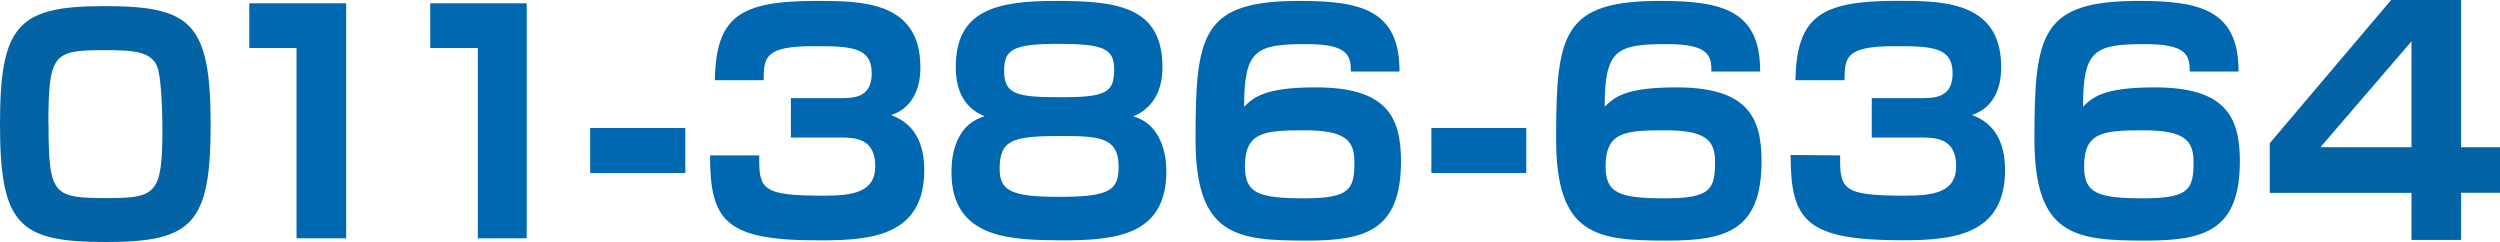 <svg xmlns="http://www.w3.org/2000/svg" width="302.16" height="29.25" viewBox="0 0 302.16 29.25"><defs><style>.cls-1{fill:#0068b0;}.cls-2{fill:#0463a4;}</style></defs><title>fax-number</title><g id="レイヤー_2" data-name="レイヤー 2"><g id="レイヤー_1-2" data-name="レイヤー 1"><g id="レイヤー_2-2" data-name="レイヤー 2"><g id="レイヤー_1-2-2" data-name="レイヤー 1-2"><path class="cls-1" d="M41.84.4V28.8h-6v-23H30.13V.4Z"/><path class="cls-1" d="M63.66.4V28.8H57.75v-23H52V.4Z"/><path class="cls-1" d="M82.83,15.47v5.44H71.33V15.47Z"/><path class="cls-1" d="M91.77,18.78c-.07,4.15.32,4.87,7.86,4.87,3.5,0,6.16-.43,6.16-3.57,0-3.39-2.49-3.46-4.29-3.46H95.59V11.86h5.91c1.62,0,3.86,0,3.86-3,0-3.21-2.6-3.28-7-3.28-5.88,0-6.06,1.3-6.06,4.11H86.4C86.54,2,89.39.11,98.66.11c5.41,0,12.58,0,12.58,8,0,.87,0,4.61-3.53,5.8,1.08.43,4,1.59,4,6.63,0,7.89-6.27,8.51-12.44,8.51-11.61.06-13.45-2.3-13.45-10.27Z"/><path class="cls-1" d="M115.52,8.11c0-6.85,4.83-8,12.08-8s12.9.61,12.9,8c0,1-.07,4.54-3.53,5.95,4,1.15,4,5.95,4,6.63,0,7.71-6,8.36-12.62,8.36C122.44,29,115,29,115,20.83c0-1,0-5.62,4-6.78C116.24,12.94,115.52,10.49,115.52,8.11Zm5.3,12.29c0,2.67,1.41,3.39,7.17,3.39,6.27,0,7.21-.83,7.21-3.71,0-3.64-2.67-3.64-7.21-3.64-5.8,0-7.17.58-7.17,4Zm.54-11.86c0,2.92,1.55,3.21,7,3.21s6.3-.64,6.3-3.39c0-2.45-1.26-3.06-6.63-3.06-5.62,0-6.67.65-6.67,3.28Z"/><path class="cls-1" d="M163.27,8.65c0-1.87-.25-3.32-5.37-3.32-6.13,0-7.53.68-7.53,7.57,1.15-1.12,2.41-2.34,8.65-2.34,8.4,0,10.31,3.39,10.31,8.9,0,8.43-4.32,9.62-11.39,9.62-8.47,0-13.44-.51-13.44-12.26,0-12.71.75-16.71,12.57-16.71,7.39,0,12.11,1.08,12.08,8.54Zm-12.8,11.46c0,3.24,1.62,3.86,7.17,3.86s6.06-1.12,6.06-4.4c0-2.63-1.15-3.82-6-3.82S150.47,15.9,150.47,20.11Z"/><path class="cls-1" d="M184.47,15.47v5.44H173V15.47Z"/><path class="cls-1" d="M206.85,8.65c0-1.87-.25-3.32-5.37-3.32-6.13,0-7.53.68-7.53,7.57,1.15-1.12,2.41-2.34,8.65-2.34,8.4,0,10.31,3.39,10.31,8.9,0,8.43-4.32,9.62-11.39,9.62-8.47,0-13.44-.51-13.44-12.26,0-12.71.75-16.71,12.58-16.71,7.39,0,12.11,1.08,12.08,8.54ZM194.06,20.11c0,3.24,1.62,3.86,7.17,3.86s6.06-1.12,6.06-4.4c0-2.63-1.15-3.82-6-3.82S194.06,15.9,194.06,20.11Z"/><path class="cls-1" d="M222.41,18.78c-.07,4.15.32,4.87,7.86,4.87,3.5,0,6.16-.43,6.16-3.57,0-3.39-2.49-3.46-4.29-3.46h-5.91V11.86h5.91c1.62,0,3.86,0,3.86-3,0-3.21-2.6-3.28-7-3.28-5.88,0-6.06,1.3-6.06,4.11H217C217.17,2,220,.1,229.29.1c5.41,0,12.58,0,12.58,8,0,.87,0,4.61-3.53,5.8,1.08.43,4,1.59,4,6.63,0,7.89-6.27,8.51-12.44,8.51-11.61,0-13.48-2.34-13.48-10.31Z"/><path class="cls-1" d="M264.66,8.65c0-1.87-.25-3.32-5.37-3.32-6.13,0-7.53.68-7.53,7.57,1.15-1.12,2.41-2.34,8.65-2.34,8.4,0,10.31,3.39,10.31,8.9,0,8.43-4.32,9.62-11.39,9.62-8.47,0-13.44-.51-13.44-12.26,0-12.71.77-16.71,12.59-16.71,7.39,0,12.11,1.08,12.08,8.54ZM251.89,20.11c0,3.24,1.62,3.86,7.17,3.86s6.06-1.12,6.06-4.4c0-2.63-1.15-3.82-6-3.82S251.89,15.9,251.89,20.11Z"/><path class="cls-2" d="M297.46,0V17.79h4.71v5.51h-4.71V29h-6V23.31H274.33v-6L289,0Zm-6,5-11,12.79h11Z"/></g></g><path class="cls-2" d="M12.87,29.25C2.41,29.25,0,27.37,0,15,0,3,2.2.74,12.59.74S25.46,2.62,25.46,15C25.46,27,23.3,29.25,12.87,29.25Zm-7-14.18c0,8.65.6,8.87,7.3,8.87,5.74,0,6.46-.64,6.46-8.37,0-1.67-.11-6.1-.6-7.45-.71-1.88-2.8-2.06-6.28-2.06C6.46,6.06,5.85,6.38,5.85,15.07Z"/></g></g></svg>